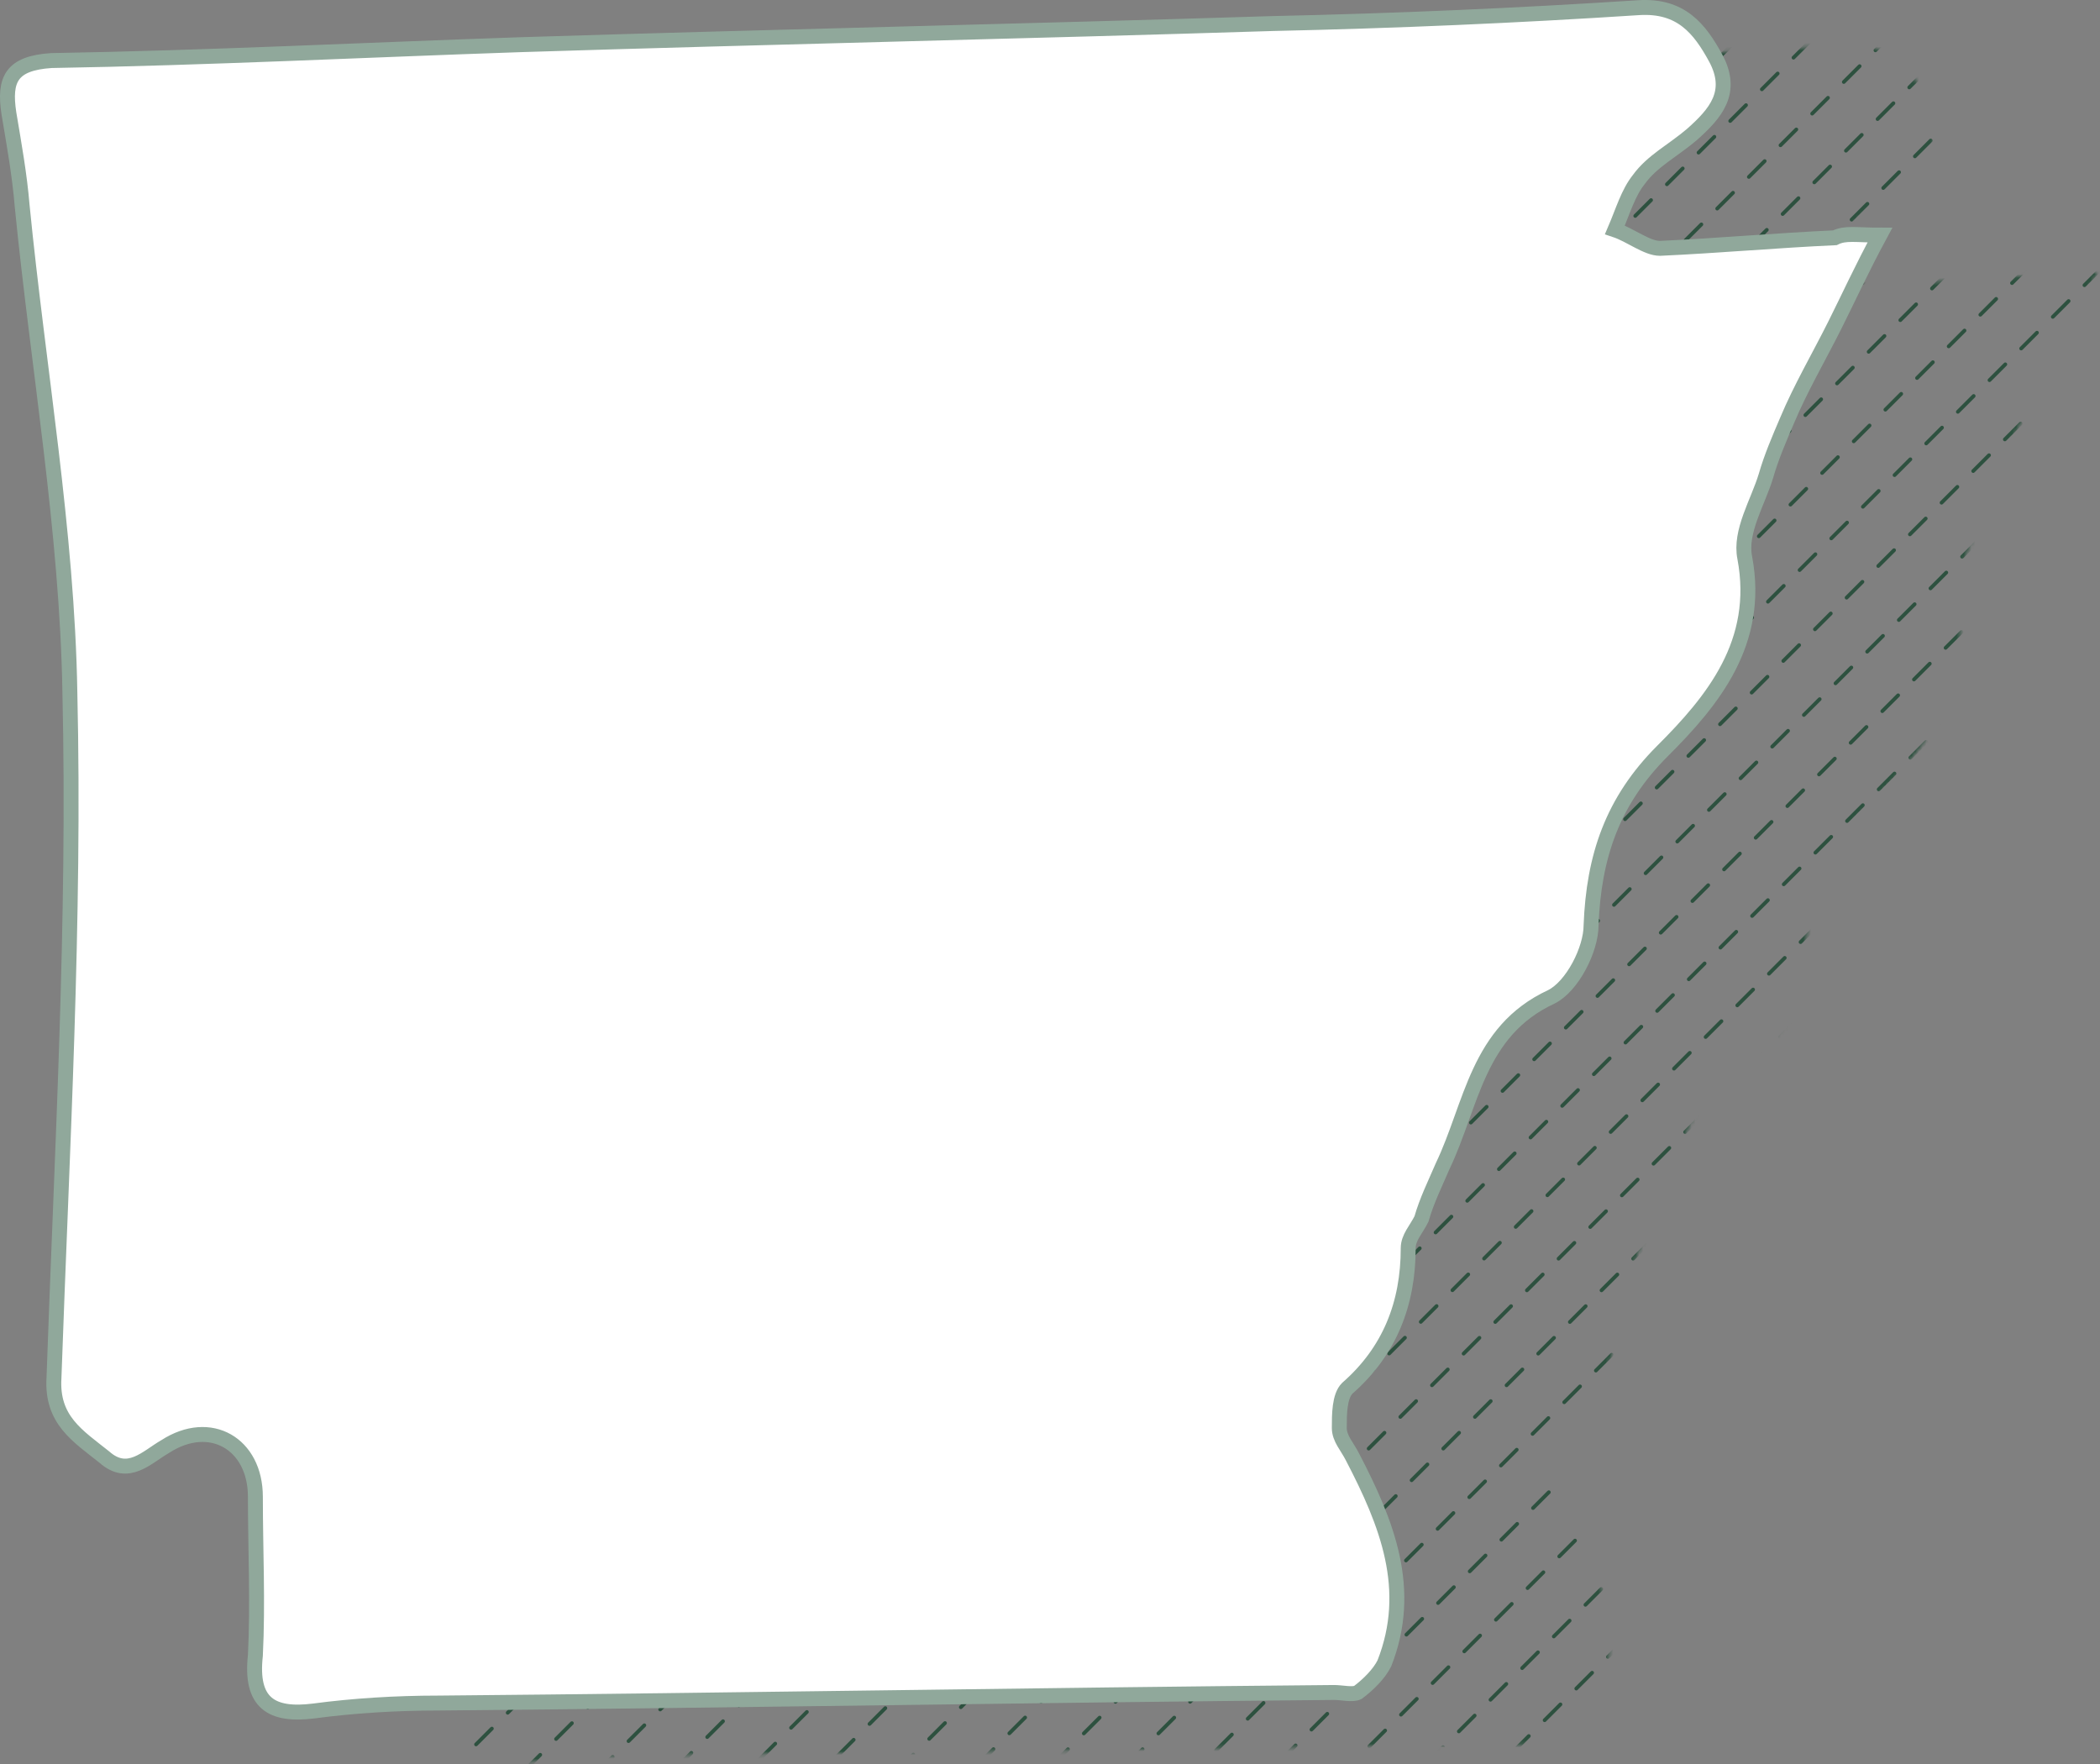 <svg width="563" height="473" viewBox="0 0 563 473" fill="none" xmlns="http://www.w3.org/2000/svg">
<rect x="0" y="0" width="563" height="473" fill="#808080" stroke="none"/>
<mask id="mask0_4309_3529" style="mask-type:alpha" maskUnits="userSpaceOnUse" x="55" y="12" width="508" height="461">
<path d="M559 75.036C554.027 84.254 550.474 92.054 546.922 99.145C542.659 107.654 537.685 116.163 534.133 124.672C532.001 129.636 529.87 134.599 528.449 139.563C526.317 146.654 521.344 154.454 522.765 161.544C527.028 184.235 514.239 199.835 500.74 213.308C487.24 226.781 482.267 241.672 481.556 260.108C481.556 266.49 476.583 276.417 470.899 279.253C451.005 288.472 449.584 308.326 441.769 324.635C439.637 329.599 437.506 333.853 436.085 338.817C434.664 341.653 432.533 343.78 432.533 346.617C432.533 361.508 427.559 374.271 416.191 384.199C414.06 386.326 414.06 391.289 414.06 394.835C414.06 397.671 416.191 399.799 417.612 402.635C426.849 420.362 433.954 438.089 426.138 457.944C424.717 460.78 421.875 463.617 419.033 465.744C417.612 466.453 414.77 465.744 412.639 465.744C332.353 466.453 252.778 467.871 172.493 468.58C161.125 468.58 149.757 469.289 139.1 470.708C127.732 472.126 122.048 468.58 123.469 455.817C124.179 441.635 123.469 427.453 123.469 413.271C123.469 399.089 111.391 391.999 99.312 399.799C94.339 402.635 89.365 408.308 82.971 402.635C75.866 396.962 68.761 392.708 69.472 381.362C71.603 320.38 75.156 258.69 73.734 197.708C73.024 154.454 65.209 110.49 60.946 67.236C60.235 58.727 58.814 50.927 57.393 42.417C55.972 33.199 58.104 28.945 68.761 28.236C110.68 27.527 152.599 25.399 194.518 23.981C262.015 21.854 328.801 20.436 396.298 18.308C428.98 17.599 461.663 16.181 494.345 14.054C505.713 13.345 510.687 19.727 514.95 27.527C519.923 36.745 514.949 42.417 508.555 48.09C503.582 52.345 497.898 55.181 494.345 60.145C491.503 63.69 490.082 68.654 487.951 73.617C492.214 75.036 496.477 78.581 500.029 78.581C515.66 77.872 531.291 76.454 546.922 75.745C549.764 74.326 552.606 75.036 559 75.036Z" fill="#D9D9D9" stroke="#2D513F" stroke-width="4" stroke-miterlimit="10"/>
</mask>
<g mask="url(#mask0_4309_3529)">
<line x1="-483" y1="479.293" x2="56.293" y2="-60" stroke="#2D513F" stroke-linecap="round" stroke-dasharray="6 6"/>
<line x1="-499" y1="515.293" x2="76.293" y2="-60" stroke="#2D513F" stroke-linecap="round" stroke-dasharray="6 6"/>
<line x1="-478" y1="514.293" x2="96.293" y2="-60" stroke="#2D513F" stroke-linecap="round" stroke-dasharray="6 6"/>
<line x1="-501" y1="557.293" x2="116.293" y2="-60" stroke="#2D513F" stroke-linecap="round" stroke-dasharray="6 6"/>
<line x1="-477" y1="553.293" x2="136.293" y2="-60" stroke="#2D513F" stroke-linecap="round" stroke-dasharray="6 6"/>
<line x1="-490" y1="586.293" x2="156.293" y2="-60" stroke="#2D513F" stroke-linecap="round" stroke-dasharray="6 6"/>
<line x1="-456" y1="572.293" x2="176.293" y2="-60" stroke="#2D513F" stroke-linecap="round" stroke-dasharray="6 6"/>
<line x1="-431" y1="567.293" x2="196.293" y2="-60" stroke="#2D513F" stroke-linecap="round" stroke-dasharray="6 6"/>
<line x1="-414" y1="570.293" x2="216.293" y2="-60" stroke="#2D513F" stroke-linecap="round" stroke-dasharray="6 6"/>
<line x1="-396" y1="572.293" x2="236.293" y2="-60" stroke="#2D513F" stroke-linecap="round" stroke-dasharray="6 6"/>
<line x1="-350" y1="546.293" x2="256.293" y2="-60" stroke="#2D513F" stroke-linecap="round" stroke-dasharray="6 6"/>
<line x1="-334" y1="550.293" x2="276.293" y2="-60" stroke="#2D513F" stroke-linecap="round" stroke-dasharray="6 6"/>
<line x1="-325" y1="561.293" x2="296.293" y2="-60" stroke="#2D513F" stroke-linecap="round" stroke-dasharray="6 6"/>
<line x1="-315" y1="571.293" x2="316.293" y2="-60" stroke="#2D513F" stroke-linecap="round" stroke-dasharray="6 6"/>
<line x1="-282" y1="558.293" x2="336.293" y2="-60" stroke="#2D513F" stroke-linecap="round" stroke-dasharray="6 6"/>
<line x1="-280" y1="576.293" x2="356.293" y2="-60" stroke="#2D513F" stroke-linecap="round" stroke-dasharray="6 6"/>
<line x1="-244" y1="560.293" x2="376.293" y2="-60" stroke="#2D513F" stroke-linecap="round" stroke-dasharray="6 6"/>
<line x1="-215.229" y1="551.521" x2="672.064" y2="-335.771" stroke="#2D513F" stroke-linecap="round" stroke-dasharray="6 6"/>
<line x1="-207.229" y1="563.521" x2="692.064" y2="-335.771" stroke="#2D513F" stroke-linecap="round" stroke-dasharray="6 6"/>
<line x1="-195.229" y1="571.521" x2="712.064" y2="-335.771" stroke="#2D513F" stroke-linecap="round" stroke-dasharray="6 6"/>
<line x1="-203.229" y1="599.521" x2="732.064" y2="-335.771" stroke="#2D513F" stroke-linecap="round" stroke-dasharray="6 6"/>
<line x1="-138.229" y1="554.521" x2="752.064" y2="-335.772" stroke="#2D513F" stroke-linecap="round" stroke-dasharray="6 6"/>
<line x1="-126.229" y1="562.521" x2="772.064" y2="-335.772" stroke="#2D513F" stroke-linecap="round" stroke-dasharray="6 6"/>
<line x1="-125.229" y1="581.521" x2="792.064" y2="-335.771" stroke="#2D513F" stroke-linecap="round" stroke-dasharray="6 6"/>
<line x1="-108.229" y1="584.521" x2="812.064" y2="-335.771" stroke="#2D513F" stroke-linecap="round" stroke-dasharray="6 6"/>
<line x1="-62.228" y1="558.521" x2="832.064" y2="-335.772" stroke="#2D513F" stroke-linecap="round" stroke-dasharray="6 6"/>
<line x1="-57.228" y1="573.521" x2="852.064" y2="-335.771" stroke="#2D513F" stroke-linecap="round" stroke-dasharray="6 6"/>
<line x1="-14.229" y1="549.521" x2="871.064" y2="-335.772" stroke="#2D513F" stroke-linecap="round" stroke-dasharray="6 6"/>
<line x1="-4.229" y1="559.521" x2="891.064" y2="-335.771" stroke="#2D513F" stroke-linecap="round" stroke-dasharray="6 6"/>
<line x1="15.771" y1="559.521" x2="911.064" y2="-335.771" stroke="#2D513F" stroke-linecap="round" stroke-dasharray="6 6"/>
<line x1="42.772" y1="552.521" x2="931.064" y2="-335.771" stroke="#2D513F" stroke-linecap="round" stroke-dasharray="6 6"/>
<line x1="38.772" y1="576.521" x2="951.064" y2="-335.771" stroke="#2D513F" stroke-linecap="round" stroke-dasharray="6 6"/>
<line x1="15.771" y1="619.521" x2="971.064" y2="-335.771" stroke="#2D513F" stroke-linecap="round" stroke-dasharray="6 6"/>
<line x1="87.772" y1="567.521" x2="991.064" y2="-335.771" stroke="#2D513F" stroke-linecap="round" stroke-dasharray="6 6"/>
<line x1="101.771" y1="573.521" x2="1011.06" y2="-335.771" stroke="#2D513F" stroke-linecap="round" stroke-dasharray="6 6"/>
<line x1="139.771" y1="555.521" x2="1031.06" y2="-335.771" stroke="#2D513F" stroke-linecap="round" stroke-dasharray="6 6"/>
<line x1="155.771" y1="559.521" x2="1051.06" y2="-335.771" stroke="#2D513F" stroke-linecap="round" stroke-dasharray="6 6"/>
<line x1="168.771" y1="566.521" x2="1071.06" y2="-335.772" stroke="#2D513F" stroke-linecap="round" stroke-dasharray="6 6"/>
<line x1="171.771" y1="583.521" x2="1091.06" y2="-335.772" stroke="#2D513F" stroke-linecap="round" stroke-dasharray="6 6"/>
<line x1="311" y1="583.521" x2="1230.29" y2="-335.772" stroke="#2D513F" stroke-linecap="round" stroke-dasharray="6 6"/>
<line x1="191.771" y1="583.521" x2="1111.06" y2="-335.772" stroke="#2D513F" stroke-linecap="round" stroke-dasharray="6 6"/>
<line x1="331" y1="583.521" x2="1250.29" y2="-335.772" stroke="#2D513F" stroke-linecap="round" stroke-dasharray="6 6"/>
<line x1="181.771" y1="613.521" x2="1131.06" y2="-335.772" stroke="#2D513F" stroke-linecap="round" stroke-dasharray="6 6"/>
<line x1="321" y1="613.521" x2="1270.29" y2="-335.772" stroke="#2D513F" stroke-linecap="round" stroke-dasharray="6 6"/>
<line x1="249.771" y1="565.521" x2="1151.06" y2="-335.771" stroke="#2D513F" stroke-linecap="round" stroke-dasharray="6 6"/>
<line x1="389" y1="565.521" x2="1290.29" y2="-335.771" stroke="#2D513F" stroke-linecap="round" stroke-dasharray="6 6"/>
<line x1="273.771" y1="561.521" x2="1171.06" y2="-335.771" stroke="#2D513F" stroke-linecap="round" stroke-dasharray="6 6"/>
<line x1="413" y1="561.521" x2="1310.29" y2="-335.771" stroke="#2D513F" stroke-linecap="round" stroke-dasharray="6 6"/>
<line x1="297.771" y1="557.521" x2="1191.06" y2="-335.772" stroke="#2D513F" stroke-linecap="round" stroke-dasharray="6 6"/>
<line x1="437" y1="557.521" x2="1330.29" y2="-335.772" stroke="#2D513F" stroke-linecap="round" stroke-dasharray="6 6"/>
<line x1="320.771" y1="554.521" x2="1211.06" y2="-335.772" stroke="#2D513F" stroke-linecap="round" stroke-dasharray="6 6"/>
<line x1="460" y1="554.521" x2="1350.29" y2="-335.772" stroke="#2D513F" stroke-linecap="round" stroke-dasharray="6 6"/>
</g>
<path d="M504 63.036C499.027 72.254 495.474 80.054 491.922 87.145C487.659 95.654 482.685 104.163 479.133 112.672C477.001 117.636 474.87 122.599 473.449 127.563C471.317 134.654 466.344 142.454 467.765 149.544C472.028 172.235 459.239 187.835 445.74 201.308C432.24 214.781 427.267 229.672 426.556 248.108C426.556 254.49 421.583 264.417 415.899 267.253C396.005 276.472 394.584 296.326 386.769 312.635C384.637 317.599 382.506 321.853 381.085 326.817C379.664 329.653 377.533 331.78 377.533 334.617C377.533 349.508 372.559 362.271 361.191 372.199C359.06 374.326 359.06 379.289 359.06 382.835C359.06 385.671 361.191 387.799 362.612 390.635C371.849 408.362 378.954 426.089 371.138 445.944C369.717 448.78 366.875 451.617 364.033 453.744C362.612 454.453 359.77 453.744 357.639 453.744C277.353 454.453 197.778 455.871 117.493 456.58C106.125 456.58 94.757 457.289 84.1 458.708C72.732 460.126 67.048 456.58 68.469 443.817C69.179 429.635 68.469 415.453 68.469 401.271C68.469 387.089 56.391 379.999 44.312 387.799C39.339 390.635 34.365 396.308 27.971 390.635C20.866 384.962 13.761 380.708 14.472 369.362C16.603 308.38 20.155 246.69 18.735 185.708C18.024 142.454 10.209 98.49 5.946 55.236C5.235 46.727 3.814 38.927 2.393 30.418C0.972 21.199 3.104 16.945 13.761 16.236C55.68 15.527 97.599 13.399 139.518 11.981C207.015 9.854 273.801 8.436 341.298 6.308C373.98 5.599 406.663 4.181 439.345 2.054C450.713 1.345 455.687 7.727 459.95 15.527C464.923 24.745 459.949 30.417 453.555 36.09C448.582 40.345 442.898 43.181 439.345 48.145C436.503 51.69 435.082 56.654 432.951 61.617C437.214 63.036 441.477 66.581 445.029 66.581C460.66 65.872 476.291 64.454 491.922 63.745C494.764 62.326 497.606 63.036 504 63.036Z" fill="white" stroke="#90A89B" stroke-width="4" stroke-miterlimit="10"/>
</svg>
